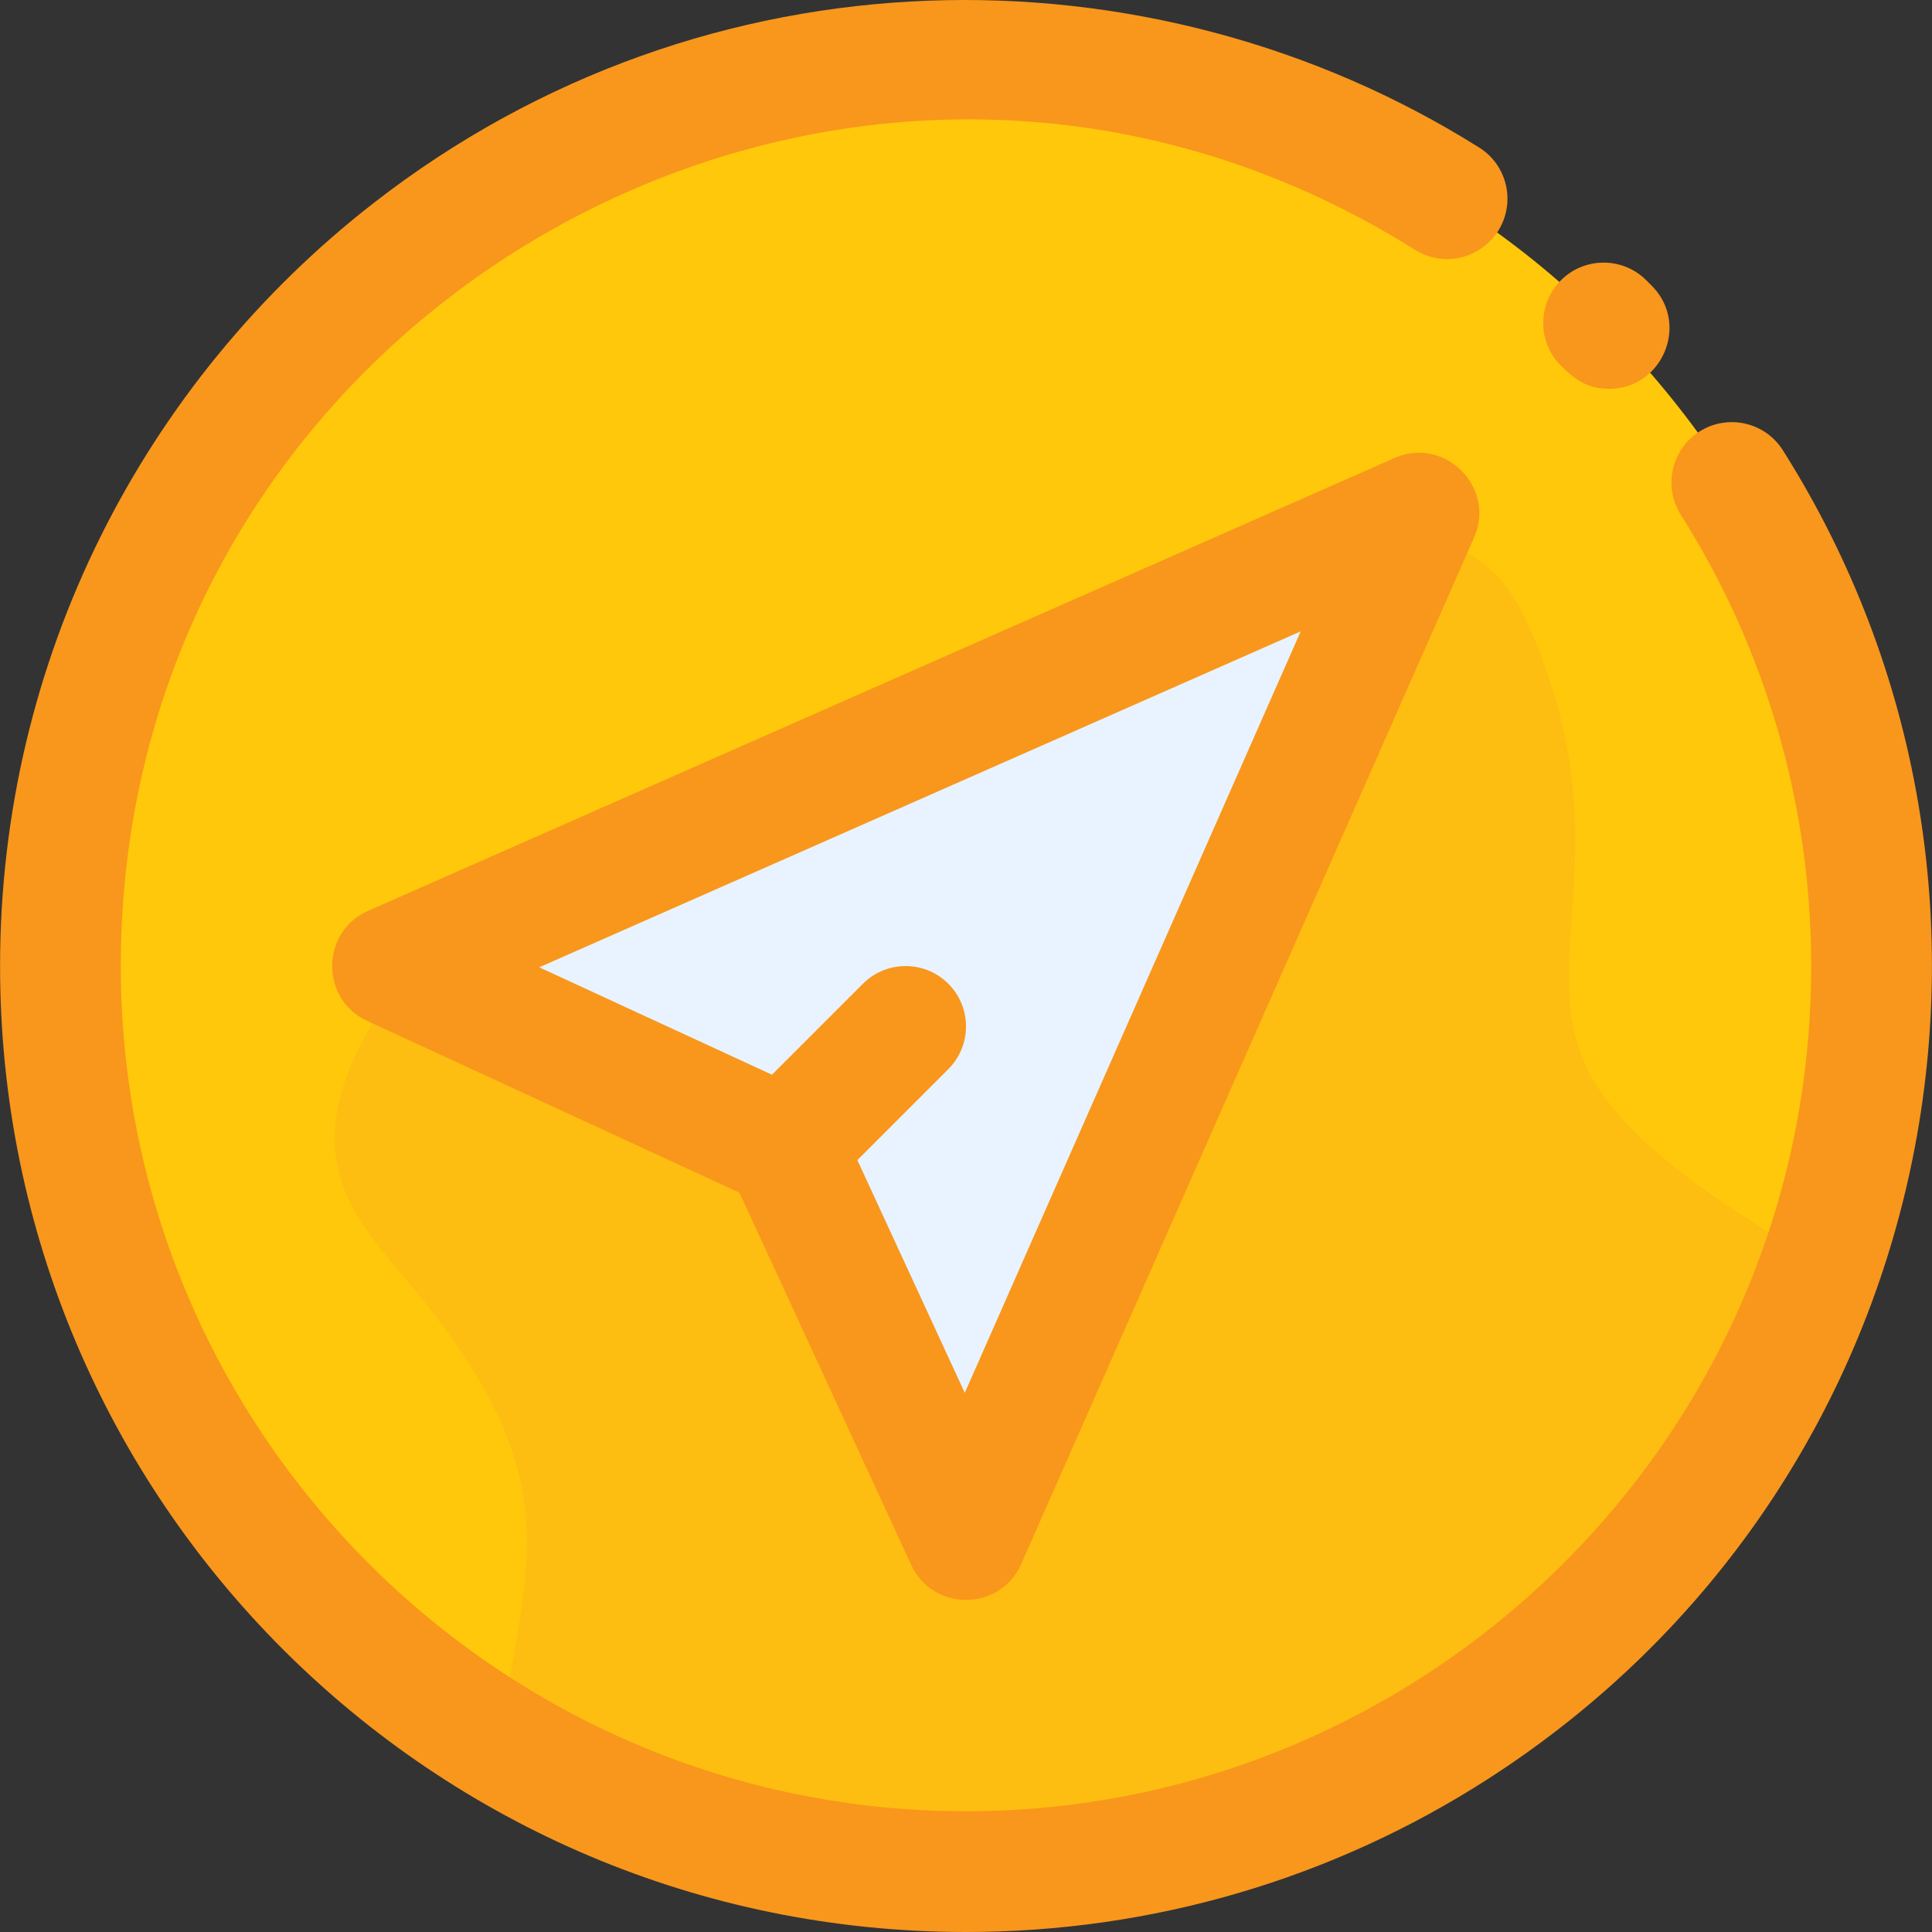 <?xml version="1.0"?>
<svg xmlns="http://www.w3.org/2000/svg" xmlns:xlink="http://www.w3.org/1999/xlink" xmlns:svgjs="http://svgjs.com/svgjs" version="1.1" width="512" height="512" x="0" y="0" viewBox="0 0 512.027 512.027" style="enable-background:new 0 0 512 512" xml:space="preserve" class=""><rect x="0" y="0" width="512.027" height="512.027" fill="#333333" stroke="none"/><g><g xmlns="http://www.w3.org/2000/svg"><path d="m496.017 256.027c0 187.944-205.497 300.885-363.58 205.79-69.79-42.033-116.42-118.447-116.42-205.79 0-132.517 107.414-240 240-240 132.526 0 240 107.426 240 240z" fill="#ffc80a" data-original="#a2d0ff" style="" class=""/></g><g xmlns="http://www.w3.org/2000/svg"><path d="m482.707 335.027c-50.293 144.349-220.864 204.634-350.27 126.79 6.193-47.182 20.777-68.613-24.96-122.89-6.94-8.24-14.39-16.6-17.34-26.96-5.97-21.01 8.11-41.97 21.41-59.29l10.04-2.76c38.62 5.25 80.31 9.97 114.5-8.73 25.63-14.03 42.89-39.08 62.69-60.55 19.8-21.48 46.32-41.05 75.38-38.01 17.729 1.845 25.482 10.23 31.9 25.31 22.937 53.84 2.334 83.737 13.1 111.84 8.804 22.982 41.032 41.624 63.55 55.25z" fill="#febd11" data-original="#8bc4ff" style="" class=""/></g><g xmlns="http://www.w3.org/2000/svg"><path d="m104.017 256.027 272-120-120 272-48-104z" fill="#e8f3ff" data-original="#e8f3ff" style="" class=""/></g><g xmlns="http://www.w3.org/2000/svg"><path d="m426.448 103.047c-6.032 0-9.382-2.82-12.645-6.017-6.314-6.182-6.421-16.312-.239-22.626 6.183-6.314 16.313-6.421 22.626-.239.57.558 1.128 1.116 1.687 1.686 9.926 10.133 2.637 27.196-11.429 27.196z" fill="#f8971c" data-original="#2e58ff" style="" class=""/></g><path xmlns="http://www.w3.org/2000/svg" d="m369.559 121.389-272 120c-12.572 5.546-12.741 23.4-.247 29.166l98.648 45.53 45.53 98.648c5.757 12.475 23.612 12.343 29.166-.247l120-272c5.884-13.337-7.764-26.981-21.097-21.097zm-113.871 247.745-28.468-61.681 24.111-24.111c6.248-6.248 6.248-16.379 0-22.627-6.249-6.249-16.379-6.249-22.628 0l-24.111 24.111-61.682-28.468 201.813-89.035z" fill="#f8971c" data-original="#2e58ff" style="" class=""/><g xmlns="http://www.w3.org/2000/svg"><path d="m256.017 512.027c-141.485 0-256-114.495-256-256 0-81.288 38.025-154.832 99.022-202.234 88.239-68.589 205.778-69.473 292.984-14.688 7.482 4.701 9.738 14.577 5.037 22.06-4.7 7.482-14.578 9.737-22.06 5.037-149.17-93.712-342.983 14.275-342.983 189.825 0 123.514 100.486 224 224 224 121.566 0 224-98.552 224-224 0-42.507-11.951-83.862-34.562-119.597-4.725-7.467-2.502-17.351 4.965-22.076s17.352-2.501 22.076 4.966c73.656 116.406 42.497 274.49-78.083 352.111-41.259 26.558-89.115 40.596-138.396 40.596z" fill="#f8971c" data-original="#2e58ff" style="" class=""/></g></g></svg>
